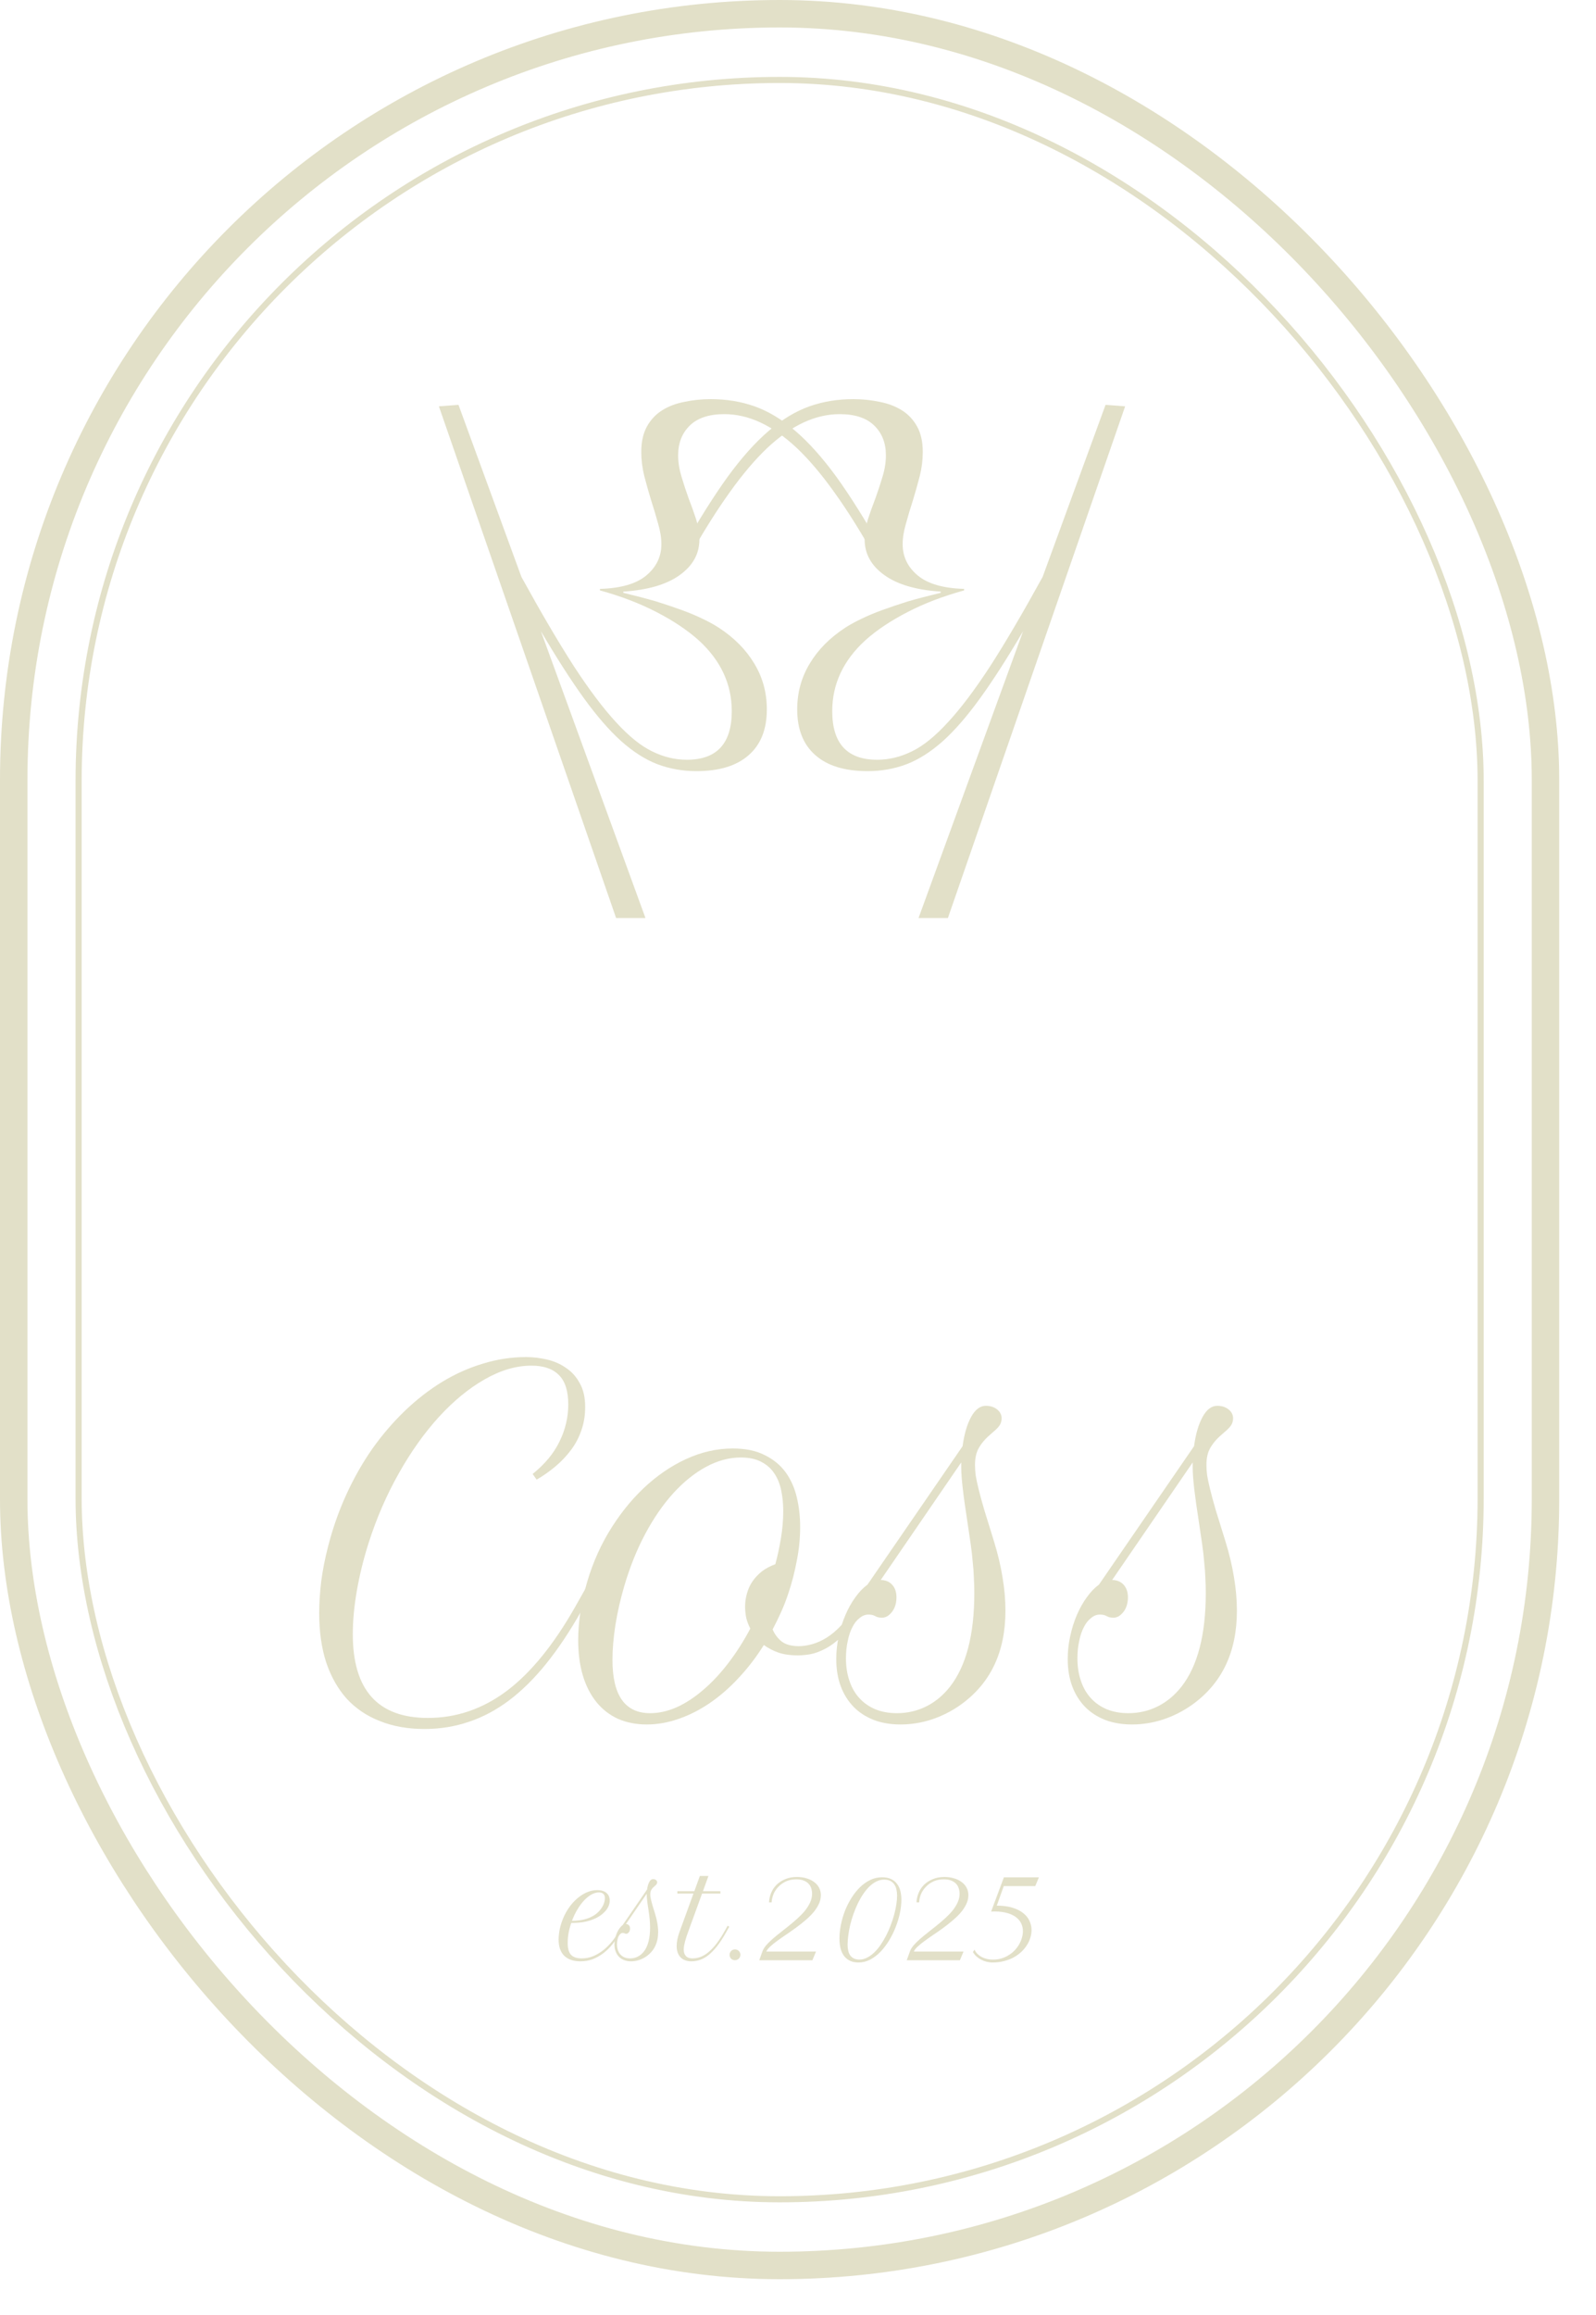 <?xml version="1.0" encoding="UTF-8"?> <svg xmlns="http://www.w3.org/2000/svg" width="40" height="58" viewBox="0 0 40 58" fill="none"><path d="M14.55 49.139C14.374 49.139 14.238 49.093 14.143 49.002C14.048 48.909 14 48.772 14 48.59C14 48.541 14.004 48.488 14.012 48.432C14.018 48.377 14.03 48.32 14.045 48.262C14.08 48.132 14.129 48.011 14.193 47.9C14.257 47.789 14.33 47.693 14.413 47.613C14.495 47.532 14.585 47.469 14.68 47.423C14.775 47.377 14.871 47.355 14.967 47.355C15.064 47.355 15.141 47.377 15.196 47.423C15.253 47.469 15.281 47.533 15.281 47.616C15.281 47.662 15.272 47.708 15.253 47.753C15.235 47.797 15.208 47.84 15.173 47.88C15.138 47.919 15.096 47.957 15.046 47.992C14.997 48.026 14.942 48.056 14.881 48.081C14.805 48.113 14.722 48.137 14.63 48.154C14.539 48.169 14.435 48.177 14.318 48.177C14.29 48.256 14.267 48.338 14.251 48.424C14.235 48.508 14.228 48.595 14.228 48.684C14.228 48.819 14.256 48.916 14.312 48.977C14.37 49.036 14.46 49.066 14.582 49.066C14.684 49.066 14.781 49.046 14.874 49.007C14.966 48.967 15.052 48.915 15.131 48.851C15.209 48.787 15.281 48.714 15.347 48.632C15.412 48.55 15.469 48.466 15.517 48.38L15.593 48.246L15.632 48.273L15.556 48.408C15.496 48.514 15.43 48.611 15.358 48.701C15.287 48.79 15.209 48.868 15.125 48.933C15.041 48.997 14.951 49.048 14.855 49.085C14.76 49.121 14.658 49.139 14.55 49.139ZM15.008 47.413C14.947 47.413 14.884 47.431 14.82 47.467C14.757 47.503 14.695 47.553 14.636 47.617C14.577 47.68 14.521 47.755 14.47 47.842C14.418 47.928 14.373 48.023 14.335 48.125C14.443 48.123 14.534 48.114 14.61 48.097C14.686 48.08 14.752 48.058 14.808 48.031C14.853 48.011 14.896 47.985 14.938 47.953C14.981 47.919 15.018 47.882 15.05 47.84C15.083 47.798 15.11 47.753 15.129 47.705C15.149 47.656 15.16 47.605 15.16 47.553C15.16 47.527 15.156 47.505 15.148 47.487C15.14 47.47 15.13 47.456 15.116 47.445C15.102 47.433 15.086 47.425 15.068 47.42C15.049 47.415 15.029 47.413 15.008 47.413Z" fill="#E2E0C8"></path><path d="M15.4 48.716C15.4 48.666 15.406 48.617 15.416 48.568C15.427 48.519 15.442 48.472 15.46 48.43C15.479 48.387 15.5 48.349 15.524 48.316C15.549 48.282 15.575 48.255 15.602 48.236L16.217 47.34C16.228 47.261 16.247 47.198 16.273 47.15C16.299 47.103 16.331 47.079 16.368 47.079C16.397 47.079 16.421 47.087 16.441 47.102C16.46 47.118 16.47 47.137 16.47 47.159C16.47 47.175 16.466 47.19 16.458 47.203C16.45 47.215 16.437 47.23 16.417 47.246C16.395 47.265 16.376 47.282 16.36 47.299C16.346 47.316 16.334 47.332 16.324 47.349C16.314 47.365 16.307 47.383 16.303 47.401C16.3 47.42 16.298 47.44 16.298 47.461C16.298 47.482 16.299 47.505 16.302 47.528C16.306 47.551 16.312 47.581 16.321 47.617C16.33 47.653 16.342 47.698 16.357 47.751C16.374 47.805 16.395 47.872 16.42 47.954C16.445 48.036 16.464 48.114 16.476 48.188C16.488 48.261 16.495 48.333 16.495 48.403C16.495 48.671 16.398 48.874 16.204 49.012C16.147 49.053 16.085 49.084 16.017 49.106C15.951 49.128 15.884 49.139 15.816 49.139C15.752 49.139 15.694 49.129 15.643 49.109C15.591 49.089 15.548 49.061 15.513 49.025C15.477 48.988 15.449 48.944 15.43 48.892C15.41 48.84 15.4 48.781 15.4 48.716ZM16.209 47.445L15.688 48.205C15.719 48.205 15.744 48.215 15.762 48.236C15.781 48.256 15.79 48.283 15.79 48.317C15.79 48.335 15.787 48.352 15.783 48.368C15.778 48.384 15.771 48.398 15.762 48.409C15.754 48.421 15.743 48.431 15.732 48.438C15.72 48.445 15.708 48.449 15.695 48.449C15.679 48.449 15.665 48.445 15.653 48.438C15.641 48.432 15.627 48.428 15.609 48.428C15.589 48.428 15.57 48.435 15.552 48.45C15.534 48.464 15.518 48.483 15.505 48.508C15.492 48.534 15.482 48.564 15.475 48.599C15.467 48.633 15.463 48.67 15.463 48.711C15.463 48.766 15.471 48.815 15.486 48.858C15.501 48.902 15.523 48.94 15.552 48.971C15.58 49.001 15.614 49.024 15.654 49.041C15.695 49.057 15.741 49.066 15.793 49.066C15.861 49.066 15.924 49.051 15.982 49.022C16.041 48.993 16.092 48.95 16.136 48.895C16.241 48.761 16.293 48.559 16.293 48.288C16.293 48.255 16.292 48.222 16.29 48.19C16.289 48.157 16.287 48.123 16.283 48.088C16.28 48.052 16.276 48.014 16.27 47.973C16.264 47.932 16.257 47.886 16.25 47.834C16.236 47.748 16.226 47.675 16.219 47.617C16.212 47.559 16.209 47.512 16.209 47.476V47.445Z" fill="#E2E0C8"></path><path d="M16.976 47.382H17.402L17.541 47H17.756L17.618 47.382H18.055V47.441H17.596L17.246 48.403C17.232 48.441 17.219 48.48 17.205 48.52C17.192 48.56 17.181 48.599 17.17 48.638C17.16 48.676 17.152 48.713 17.145 48.749C17.139 48.784 17.136 48.816 17.136 48.845C17.136 48.913 17.154 48.966 17.19 49.006C17.227 49.046 17.283 49.066 17.357 49.066C17.429 49.066 17.499 49.052 17.567 49.025C17.635 48.998 17.702 48.956 17.768 48.899C17.834 48.843 17.9 48.772 17.965 48.686C18.03 48.6 18.096 48.498 18.162 48.38L18.238 48.246L18.277 48.273L18.201 48.408C18.125 48.544 18.05 48.659 17.978 48.752C17.906 48.844 17.835 48.919 17.764 48.977C17.694 49.034 17.622 49.075 17.549 49.101C17.477 49.126 17.402 49.139 17.325 49.139C17.265 49.139 17.213 49.129 17.167 49.111C17.121 49.093 17.083 49.068 17.053 49.035C17.022 49.002 16.999 48.962 16.983 48.915C16.967 48.869 16.959 48.817 16.959 48.759C16.959 48.709 16.964 48.653 16.976 48.593C16.988 48.533 17.006 48.469 17.03 48.403L17.38 47.441H16.976V47.382Z" fill="#E2E0C8"></path><path d="M18.285 48.977C18.285 48.958 18.288 48.941 18.295 48.924C18.302 48.907 18.312 48.892 18.324 48.88C18.337 48.868 18.351 48.858 18.368 48.851C18.384 48.843 18.402 48.84 18.42 48.84C18.439 48.84 18.456 48.843 18.473 48.851C18.489 48.858 18.504 48.868 18.517 48.88C18.529 48.892 18.539 48.906 18.546 48.923C18.553 48.939 18.557 48.957 18.557 48.975C18.557 48.994 18.553 49.011 18.546 49.028C18.539 49.044 18.529 49.059 18.517 49.072C18.504 49.083 18.489 49.093 18.471 49.101C18.455 49.108 18.437 49.111 18.419 49.111C18.4 49.111 18.383 49.108 18.366 49.101C18.35 49.094 18.335 49.085 18.322 49.073C18.311 49.06 18.302 49.046 18.295 49.029C18.288 49.013 18.285 48.995 18.285 48.977Z" fill="#E2E0C8"></path><path d="M20.36 49.112H19.029L19.107 48.894C19.126 48.842 19.157 48.79 19.202 48.737C19.248 48.685 19.302 48.631 19.364 48.577C19.426 48.523 19.494 48.467 19.567 48.411C19.64 48.354 19.713 48.296 19.786 48.237C19.859 48.178 19.929 48.117 19.997 48.055C20.066 47.992 20.127 47.929 20.18 47.864C20.232 47.797 20.274 47.73 20.305 47.661C20.337 47.591 20.353 47.518 20.353 47.444C20.353 47.4 20.346 47.356 20.333 47.314C20.32 47.27 20.298 47.231 20.267 47.198C20.237 47.164 20.197 47.137 20.146 47.117C20.095 47.095 20.033 47.085 19.958 47.085C19.864 47.085 19.78 47.101 19.705 47.134C19.631 47.167 19.568 47.211 19.514 47.266C19.461 47.319 19.419 47.38 19.389 47.449C19.36 47.518 19.343 47.589 19.339 47.662H19.274C19.276 47.583 19.294 47.505 19.325 47.429C19.356 47.352 19.401 47.284 19.459 47.225C19.518 47.165 19.591 47.118 19.676 47.082C19.762 47.045 19.861 47.026 19.974 47.026C20.055 47.026 20.132 47.036 20.204 47.057C20.277 47.077 20.341 47.107 20.395 47.146C20.451 47.185 20.494 47.232 20.525 47.289C20.557 47.345 20.573 47.41 20.573 47.483C20.573 47.561 20.555 47.636 20.519 47.709C20.484 47.782 20.437 47.853 20.378 47.922C20.319 47.99 20.25 48.056 20.174 48.12C20.098 48.185 20.019 48.246 19.937 48.306C19.856 48.365 19.774 48.422 19.694 48.476C19.614 48.53 19.541 48.581 19.473 48.631C19.406 48.68 19.349 48.726 19.301 48.771C19.254 48.815 19.222 48.856 19.206 48.894H20.452L20.36 49.112Z" fill="#E2E0C8"></path><path d="M21.039 48.57C21.039 48.461 21.05 48.347 21.074 48.23C21.097 48.111 21.131 47.995 21.174 47.881C21.219 47.767 21.273 47.659 21.336 47.557C21.4 47.454 21.471 47.364 21.549 47.287C21.628 47.21 21.714 47.148 21.808 47.102C21.901 47.056 22 47.034 22.105 47.034C22.198 47.034 22.276 47.049 22.338 47.08C22.401 47.111 22.45 47.153 22.487 47.206C22.525 47.257 22.552 47.317 22.568 47.385C22.583 47.452 22.591 47.522 22.591 47.594C22.591 47.697 22.579 47.808 22.555 47.926C22.53 48.044 22.495 48.161 22.449 48.278C22.404 48.395 22.349 48.507 22.285 48.613C22.22 48.72 22.148 48.815 22.069 48.898C21.99 48.98 21.904 49.045 21.811 49.095C21.717 49.144 21.619 49.168 21.517 49.168C21.426 49.168 21.349 49.151 21.288 49.118C21.227 49.085 21.178 49.041 21.141 48.987C21.104 48.931 21.078 48.868 21.062 48.796C21.047 48.724 21.039 48.648 21.039 48.57ZM21.539 49.095C21.604 49.095 21.668 49.079 21.729 49.048C21.791 49.017 21.85 48.975 21.907 48.921C21.963 48.868 22.016 48.805 22.066 48.733C22.116 48.66 22.163 48.582 22.206 48.5C22.249 48.417 22.287 48.331 22.321 48.241C22.356 48.151 22.385 48.062 22.409 47.974C22.433 47.886 22.451 47.801 22.464 47.719C22.477 47.636 22.483 47.561 22.483 47.492C22.483 47.439 22.478 47.389 22.467 47.341C22.457 47.293 22.44 47.25 22.414 47.213C22.39 47.176 22.357 47.147 22.315 47.126C22.273 47.103 22.221 47.092 22.158 47.092C22.091 47.092 22.026 47.108 21.965 47.139C21.904 47.169 21.846 47.211 21.79 47.264C21.735 47.318 21.683 47.381 21.634 47.454C21.585 47.526 21.541 47.603 21.5 47.687C21.46 47.771 21.424 47.858 21.392 47.948C21.36 48.039 21.332 48.129 21.31 48.22C21.289 48.31 21.272 48.398 21.261 48.484C21.249 48.569 21.243 48.648 21.243 48.721C21.243 48.774 21.248 48.823 21.258 48.869C21.267 48.913 21.283 48.953 21.306 48.987C21.329 49.02 21.36 49.046 21.398 49.066C21.436 49.085 21.483 49.095 21.539 49.095Z" fill="#E2E0C8"></path><path d="M24.057 49.112H22.725L22.804 48.894C22.822 48.842 22.854 48.79 22.899 48.737C22.944 48.685 22.998 48.631 23.061 48.577C23.123 48.523 23.191 48.467 23.263 48.411C23.336 48.354 23.409 48.296 23.482 48.237C23.555 48.178 23.626 48.117 23.694 48.055C23.763 47.992 23.824 47.929 23.876 47.864C23.929 47.797 23.971 47.73 24.002 47.661C24.034 47.591 24.05 47.518 24.05 47.444C24.05 47.4 24.043 47.356 24.029 47.314C24.017 47.27 23.995 47.231 23.964 47.198C23.933 47.164 23.893 47.137 23.843 47.117C23.792 47.095 23.729 47.085 23.654 47.085C23.561 47.085 23.477 47.101 23.402 47.134C23.328 47.167 23.264 47.211 23.211 47.266C23.157 47.319 23.116 47.38 23.085 47.449C23.056 47.518 23.04 47.589 23.036 47.662H22.97C22.973 47.583 22.99 47.505 23.021 47.429C23.052 47.352 23.097 47.284 23.155 47.225C23.215 47.165 23.287 47.118 23.373 47.082C23.458 47.045 23.558 47.026 23.67 47.026C23.752 47.026 23.829 47.036 23.901 47.057C23.974 47.077 24.038 47.107 24.092 47.146C24.148 47.185 24.191 47.232 24.222 47.289C24.254 47.345 24.27 47.41 24.27 47.483C24.27 47.561 24.252 47.636 24.216 47.709C24.181 47.782 24.134 47.853 24.075 47.922C24.015 47.99 23.947 48.056 23.87 48.12C23.794 48.185 23.716 48.246 23.634 48.306C23.552 48.365 23.471 48.422 23.39 48.476C23.311 48.53 23.237 48.581 23.17 48.631C23.103 48.68 23.046 48.726 22.998 48.771C22.95 48.815 22.919 48.856 22.903 48.894H24.149L24.057 49.112Z" fill="#E2E0C8"></path><path d="M24.425 48.847C24.44 48.884 24.463 48.918 24.493 48.949C24.523 48.979 24.558 49.005 24.598 49.028C24.638 49.049 24.682 49.066 24.731 49.079C24.781 49.09 24.832 49.096 24.886 49.096C24.96 49.096 25.031 49.087 25.097 49.067C25.163 49.047 25.224 49.02 25.279 48.985C25.336 48.951 25.386 48.911 25.43 48.864C25.474 48.818 25.511 48.768 25.541 48.716C25.572 48.662 25.596 48.607 25.612 48.549C25.629 48.492 25.637 48.435 25.637 48.379C25.637 48.314 25.623 48.253 25.596 48.193C25.569 48.134 25.526 48.082 25.469 48.037C25.412 47.992 25.338 47.957 25.249 47.931C25.159 47.904 25.052 47.89 24.928 47.89C24.913 47.89 24.899 47.89 24.884 47.891C24.87 47.891 24.855 47.892 24.84 47.893L25.16 47.035H26.038L25.946 47.254H25.157L24.982 47.744C25.134 47.744 25.264 47.761 25.374 47.795C25.484 47.829 25.574 47.874 25.644 47.931C25.715 47.987 25.768 48.052 25.802 48.126C25.836 48.199 25.853 48.276 25.853 48.355C25.853 48.419 25.843 48.484 25.822 48.549C25.803 48.614 25.774 48.677 25.735 48.737C25.696 48.798 25.648 48.854 25.592 48.907C25.535 48.959 25.471 49.005 25.399 49.044C25.327 49.082 25.247 49.112 25.16 49.134C25.072 49.157 24.979 49.168 24.878 49.168C24.826 49.168 24.774 49.161 24.724 49.149C24.674 49.136 24.627 49.118 24.584 49.095C24.541 49.072 24.502 49.044 24.467 49.012C24.433 48.98 24.405 48.944 24.384 48.905L24.425 48.847Z" fill="#E2E0C8"></path><path d="M10.64 43.318C10.222 43.318 9.849 43.252 9.521 43.12C9.193 42.992 8.916 42.805 8.69 42.56C8.467 42.311 8.296 42.008 8.175 41.65C8.058 41.288 8 40.877 8 40.417C8 40.165 8.017 39.897 8.051 39.614C8.089 39.332 8.145 39.045 8.22 38.755C8.337 38.295 8.49 37.86 8.678 37.449C8.867 37.034 9.084 36.652 9.329 36.301C9.577 35.951 9.849 35.634 10.143 35.351C10.441 35.065 10.753 34.822 11.081 34.622C11.409 34.422 11.75 34.27 12.105 34.164C12.459 34.055 12.819 34 13.185 34C13.358 34 13.533 34.021 13.71 34.062C13.888 34.104 14.046 34.173 14.185 34.271C14.329 34.366 14.444 34.494 14.53 34.656C14.621 34.814 14.666 35.012 14.666 35.249C14.666 35.461 14.634 35.657 14.57 35.837C14.509 36.015 14.423 36.179 14.31 36.329C14.2 36.476 14.072 36.612 13.925 36.736C13.778 36.861 13.62 36.972 13.45 37.07L13.349 36.929C13.654 36.684 13.878 36.414 14.021 36.12C14.168 35.822 14.242 35.511 14.242 35.187C14.242 34.848 14.163 34.601 14.004 34.447C13.85 34.292 13.622 34.215 13.32 34.215C12.936 34.215 12.544 34.33 12.144 34.56C11.748 34.786 11.368 35.099 11.002 35.498C10.637 35.898 10.301 36.369 9.996 36.912C9.691 37.451 9.438 38.033 9.238 38.659C9.11 39.062 9.012 39.46 8.944 39.852C8.876 40.24 8.842 40.604 8.842 40.943C8.842 42.341 9.47 43.041 10.725 43.041C11.441 43.041 12.101 42.814 12.704 42.362C13.307 41.906 13.876 41.207 14.412 40.264L14.706 39.744L14.858 39.852L14.564 40.372C14.278 40.877 13.986 41.314 13.688 41.684C13.39 42.053 13.081 42.358 12.761 42.6C12.44 42.841 12.105 43.02 11.754 43.137C11.404 43.257 11.032 43.318 10.64 43.318Z" fill="#E2E0C8"></path><path d="M14.666 39.812C14.798 39.307 14.99 38.84 15.243 38.41C15.499 37.98 15.791 37.609 16.119 37.296C16.451 36.98 16.809 36.733 17.193 36.556C17.581 36.378 17.972 36.29 18.364 36.29C18.68 36.29 18.946 36.344 19.161 36.454C19.379 36.559 19.555 36.703 19.687 36.883C19.819 37.064 19.913 37.274 19.969 37.511C20.026 37.748 20.054 37.997 20.054 38.257C20.054 38.54 20.026 38.823 19.969 39.105C19.916 39.388 19.847 39.658 19.76 39.914C19.707 40.076 19.647 40.233 19.579 40.383C19.511 40.534 19.44 40.681 19.364 40.824C19.417 40.949 19.494 41.05 19.596 41.13C19.698 41.205 19.839 41.243 20.02 41.243C20.126 41.243 20.239 41.226 20.359 41.192C20.48 41.158 20.601 41.103 20.721 41.028C20.846 40.949 20.966 40.847 21.083 40.722C21.204 40.598 21.315 40.445 21.417 40.264L21.711 39.744L21.863 39.852L21.569 40.372C21.426 40.624 21.279 40.824 21.128 40.971C20.981 41.114 20.838 41.224 20.699 41.299C20.559 41.374 20.427 41.424 20.303 41.446C20.182 41.465 20.079 41.474 19.992 41.474C19.815 41.474 19.656 41.452 19.517 41.407C19.378 41.358 19.253 41.294 19.144 41.214C18.955 41.516 18.746 41.789 18.516 42.034C18.29 42.279 18.051 42.488 17.798 42.662C17.546 42.835 17.284 42.969 17.012 43.063C16.745 43.157 16.477 43.205 16.209 43.205C15.942 43.205 15.701 43.157 15.486 43.063C15.275 42.965 15.096 42.826 14.949 42.645C14.802 42.464 14.688 42.243 14.609 41.983C14.53 41.719 14.491 41.423 14.491 41.096C14.491 40.888 14.506 40.677 14.536 40.462C14.566 40.244 14.609 40.027 14.666 39.812ZM16.294 42.922C16.513 42.922 16.733 42.873 16.956 42.775C17.182 42.673 17.402 42.53 17.617 42.345C17.836 42.16 18.045 41.938 18.245 41.678C18.448 41.414 18.635 41.122 18.805 40.802C18.759 40.715 18.725 40.626 18.703 40.536C18.684 40.442 18.674 40.346 18.674 40.248C18.674 40.138 18.69 40.031 18.72 39.925C18.75 39.816 18.795 39.716 18.855 39.626C18.919 39.531 18.999 39.447 19.093 39.371C19.191 39.296 19.304 39.236 19.432 39.19C19.489 38.979 19.536 38.761 19.573 38.534C19.611 38.304 19.63 38.078 19.63 37.856C19.63 37.675 19.613 37.504 19.579 37.341C19.545 37.176 19.487 37.032 19.404 36.912C19.325 36.791 19.215 36.695 19.076 36.623C18.94 36.552 18.771 36.516 18.567 36.516C18.273 36.516 17.981 36.595 17.691 36.753C17.404 36.908 17.131 37.129 16.871 37.415C16.615 37.698 16.381 38.037 16.17 38.433C15.959 38.828 15.784 39.266 15.644 39.744C15.55 40.065 15.476 40.387 15.424 40.711C15.374 41.032 15.35 41.324 15.35 41.587C15.35 42.477 15.665 42.922 16.294 42.922Z" fill="#E2E0C8"></path><path d="M20.959 41.565C20.959 41.373 20.979 41.182 21.021 40.994C21.062 40.802 21.119 40.623 21.191 40.457C21.262 40.291 21.345 40.144 21.439 40.016C21.534 39.884 21.633 39.78 21.739 39.705L24.125 36.233C24.166 35.928 24.238 35.683 24.34 35.498C24.442 35.314 24.564 35.221 24.707 35.221C24.82 35.221 24.915 35.251 24.99 35.312C25.065 35.372 25.103 35.446 25.103 35.532C25.103 35.596 25.088 35.653 25.058 35.702C25.028 35.751 24.975 35.807 24.899 35.871C24.813 35.943 24.739 36.011 24.679 36.075C24.622 36.139 24.575 36.203 24.538 36.267C24.5 36.331 24.474 36.399 24.459 36.471C24.443 36.542 24.436 36.62 24.436 36.703C24.436 36.785 24.442 36.872 24.453 36.963C24.468 37.053 24.492 37.168 24.526 37.307C24.56 37.447 24.607 37.62 24.668 37.828C24.732 38.035 24.813 38.297 24.911 38.614C25.009 38.93 25.08 39.232 25.126 39.518C25.175 39.805 25.199 40.084 25.199 40.355C25.199 41.392 24.824 42.177 24.074 42.713C23.852 42.871 23.61 42.993 23.35 43.08C23.094 43.163 22.834 43.205 22.57 43.205C22.321 43.205 22.097 43.167 21.897 43.091C21.698 43.012 21.53 42.903 21.394 42.764C21.255 42.62 21.147 42.449 21.072 42.249C20.996 42.045 20.959 41.817 20.959 41.565ZM24.091 36.64L22.073 39.586C22.193 39.586 22.289 39.626 22.361 39.705C22.433 39.784 22.468 39.889 22.468 40.021C22.468 40.089 22.459 40.155 22.44 40.219C22.421 40.28 22.395 40.332 22.361 40.378C22.327 40.423 22.287 40.461 22.242 40.491C22.197 40.517 22.15 40.53 22.101 40.53C22.037 40.53 21.982 40.517 21.937 40.491C21.892 40.464 21.835 40.451 21.767 40.451C21.688 40.451 21.615 40.479 21.547 40.536C21.475 40.589 21.415 40.664 21.366 40.762C21.313 40.86 21.273 40.977 21.247 41.113C21.217 41.245 21.202 41.39 21.202 41.548C21.202 41.759 21.232 41.949 21.292 42.119C21.349 42.289 21.434 42.434 21.547 42.554C21.656 42.671 21.788 42.762 21.942 42.826C22.101 42.89 22.28 42.922 22.48 42.922C22.743 42.922 22.988 42.865 23.215 42.752C23.441 42.639 23.639 42.475 23.808 42.26C24.215 41.74 24.419 40.956 24.419 39.908C24.419 39.78 24.415 39.654 24.408 39.529C24.404 39.401 24.394 39.269 24.379 39.134C24.368 38.994 24.351 38.845 24.328 38.687C24.306 38.529 24.279 38.35 24.249 38.15C24.197 37.815 24.157 37.534 24.131 37.307C24.104 37.081 24.091 36.899 24.091 36.759V36.64Z" fill="#E2E0C8"></path><path d="M26.76 41.565C26.76 41.373 26.78 41.182 26.822 40.994C26.863 40.802 26.92 40.623 26.991 40.457C27.063 40.291 27.146 40.144 27.24 40.016C27.334 39.884 27.434 39.78 27.54 39.705L29.926 36.233C29.967 35.928 30.039 35.683 30.141 35.498C30.242 35.314 30.365 35.221 30.508 35.221C30.621 35.221 30.715 35.251 30.791 35.312C30.866 35.372 30.904 35.446 30.904 35.532C30.904 35.596 30.889 35.653 30.859 35.702C30.828 35.751 30.776 35.807 30.7 35.871C30.614 35.943 30.54 36.011 30.48 36.075C30.423 36.139 30.376 36.203 30.338 36.267C30.301 36.331 30.274 36.399 30.259 36.471C30.244 36.542 30.237 36.62 30.237 36.703C30.237 36.785 30.242 36.872 30.254 36.963C30.269 37.053 30.293 37.168 30.327 37.307C30.361 37.447 30.408 37.62 30.468 37.828C30.533 38.035 30.614 38.297 30.712 38.614C30.81 38.93 30.881 39.232 30.927 39.518C30.976 39.805 31 40.084 31 40.355C31 41.392 30.625 42.177 29.875 42.713C29.652 42.871 29.411 42.993 29.151 43.08C28.895 43.163 28.635 43.205 28.371 43.205C28.122 43.205 27.898 43.167 27.698 43.091C27.498 43.012 27.331 42.903 27.195 42.764C27.055 42.62 26.948 42.449 26.873 42.249C26.797 42.045 26.76 41.817 26.76 41.565ZM29.892 36.64L27.873 39.586C27.994 39.586 28.09 39.626 28.162 39.705C28.233 39.784 28.269 39.889 28.269 40.021C28.269 40.089 28.26 40.155 28.241 40.219C28.222 40.28 28.196 40.332 28.162 40.378C28.128 40.423 28.088 40.461 28.043 40.491C27.998 40.517 27.951 40.53 27.902 40.53C27.838 40.53 27.783 40.517 27.738 40.491C27.692 40.464 27.636 40.451 27.568 40.451C27.489 40.451 27.415 40.479 27.348 40.536C27.276 40.589 27.216 40.664 27.167 40.762C27.114 40.86 27.074 40.977 27.048 41.113C27.018 41.245 27.003 41.39 27.003 41.548C27.003 41.759 27.033 41.949 27.093 42.119C27.15 42.289 27.235 42.434 27.348 42.554C27.457 42.671 27.589 42.762 27.743 42.826C27.902 42.89 28.081 42.922 28.28 42.922C28.544 42.922 28.789 42.865 29.015 42.752C29.242 42.639 29.439 42.475 29.609 42.26C30.016 41.74 30.22 40.956 30.22 39.908C30.22 39.78 30.216 39.654 30.209 39.529C30.205 39.401 30.195 39.269 30.18 39.134C30.169 38.994 30.152 38.845 30.129 38.687C30.107 38.529 30.08 38.35 30.05 38.15C29.997 37.815 29.958 37.534 29.931 37.307C29.905 37.081 29.892 36.899 29.892 36.759V36.64Z" fill="#E2E0C8"></path><rect x="0.344" y="0.344" width="38.39" height="56.415" rx="19.195" stroke="#E2E0C8" stroke-width="0.688"></rect><rect x="1.97" y="2.003" width="35.139" height="53.098" rx="17.569" stroke="#E2E0C8" stroke-width="0.153"></rect><path d="M13.556 15.813C13.947 16.479 14.305 17.037 14.63 17.488C14.956 17.938 15.269 18.299 15.569 18.569C15.875 18.84 16.177 19.032 16.478 19.147C16.783 19.262 17.109 19.32 17.454 19.32C18.025 19.32 18.46 19.187 18.761 18.922C19.066 18.657 19.219 18.274 19.219 17.773C19.219 17.352 19.114 16.97 18.904 16.624C18.698 16.279 18.401 15.978 18.01 15.723C17.885 15.643 17.747 15.568 17.597 15.498C17.452 15.427 17.284 15.357 17.094 15.287C16.904 15.217 16.688 15.145 16.448 15.069C16.207 14.999 15.932 14.927 15.622 14.852V14.822C16.238 14.782 16.708 14.644 17.034 14.409C17.364 14.173 17.529 13.875 17.529 13.515C17.529 13.355 17.502 13.187 17.447 13.012C17.392 12.841 17.329 12.666 17.259 12.486C17.194 12.306 17.134 12.123 17.079 11.938C17.024 11.758 16.996 11.58 16.996 11.405C16.996 11.099 17.094 10.851 17.289 10.661C17.484 10.471 17.772 10.376 18.153 10.376C18.458 10.376 18.761 10.446 19.061 10.586C19.362 10.726 19.665 10.939 19.97 11.224C20.276 11.515 20.586 11.88 20.901 12.321C21.222 12.766 21.555 13.295 21.9 13.905L22.334 14.172L22.493 14.454L22.103 13.763C21.692 13.037 21.312 12.431 20.961 11.945C20.611 11.465 20.265 11.079 19.925 10.789C19.59 10.503 19.252 10.301 18.911 10.18C18.571 10.06 18.205 10 17.815 10C17.584 10 17.364 10.023 17.154 10.068C16.944 10.108 16.758 10.178 16.598 10.278C16.438 10.378 16.31 10.513 16.215 10.684C16.12 10.854 16.072 11.067 16.072 11.322C16.072 11.522 16.097 11.725 16.148 11.93C16.203 12.14 16.26 12.343 16.32 12.539C16.385 12.739 16.443 12.932 16.493 13.117C16.548 13.302 16.576 13.475 16.576 13.635C16.576 13.945 16.45 14.206 16.2 14.416C15.95 14.626 15.562 14.739 15.036 14.754V14.792C15.562 14.937 16.032 15.117 16.448 15.332C16.868 15.548 17.221 15.783 17.507 16.038C18.062 16.544 18.34 17.137 18.34 17.818C18.34 18.629 17.965 19.035 17.214 19.035C16.919 19.035 16.628 18.965 16.343 18.824C16.062 18.689 15.762 18.446 15.441 18.096C15.121 17.75 14.768 17.282 14.383 16.692C14.002 16.101 13.564 15.355 13.068 14.454L11.491 10.143L11 10.18L15.441 23H16.177L13.556 15.813Z" fill="#E2E0C8"></path><path d="M25.642 15.813C25.252 16.479 24.894 17.037 24.568 17.488C24.243 17.938 23.93 18.299 23.63 18.569C23.324 18.84 23.021 19.032 22.721 19.147C22.416 19.262 22.09 19.32 21.745 19.32C21.174 19.32 20.738 19.187 20.438 18.922C20.133 18.657 19.98 18.274 19.98 17.773C19.98 17.352 20.085 16.97 20.295 16.624C20.5 16.279 20.798 15.978 21.189 15.723C21.314 15.643 21.452 15.568 21.602 15.498C21.747 15.427 21.915 15.357 22.105 15.287C22.295 15.217 22.511 15.145 22.751 15.069C22.991 14.999 23.267 14.927 23.577 14.852V14.822C22.961 14.782 22.491 14.644 22.165 14.409C21.835 14.173 21.67 13.875 21.67 13.515C21.67 13.355 21.697 13.187 21.752 13.012C21.807 12.841 21.87 12.666 21.94 12.486C22.005 12.306 22.065 12.123 22.12 11.938C22.175 11.758 22.203 11.58 22.203 11.405C22.203 11.099 22.105 10.851 21.91 10.661C21.715 10.471 21.427 10.376 21.046 10.376C20.741 10.376 20.438 10.446 20.137 10.586C19.837 10.726 19.534 10.939 19.229 11.224C18.923 11.515 18.613 11.88 18.298 12.321C17.977 12.766 17.644 13.295 17.299 13.905L16.864 14.172L16.705 14.454L17.096 13.763C17.506 13.037 17.887 12.431 18.238 11.945C18.588 11.465 18.933 11.079 19.274 10.789C19.609 10.503 19.947 10.301 20.288 10.18C20.628 10.06 20.994 10 21.384 10C21.614 10 21.835 10.023 22.045 10.068C22.255 10.108 22.441 10.178 22.601 10.278C22.761 10.378 22.889 10.513 22.984 10.684C23.079 10.854 23.127 11.067 23.127 11.322C23.127 11.522 23.102 11.725 23.051 11.93C22.996 12.14 22.939 12.343 22.879 12.539C22.814 12.739 22.756 12.932 22.706 13.117C22.651 13.302 22.623 13.475 22.623 13.635C22.623 13.945 22.748 14.206 22.999 14.416C23.249 14.626 23.637 14.739 24.163 14.754V14.792C23.637 14.937 23.166 15.117 22.751 15.332C22.33 15.548 21.977 15.783 21.692 16.038C21.136 16.544 20.858 17.137 20.858 17.818C20.858 18.629 21.234 19.035 21.985 19.035C22.28 19.035 22.571 18.965 22.856 18.824C23.137 18.689 23.437 18.446 23.757 18.096C24.078 17.75 24.431 17.282 24.816 16.692C25.197 16.101 25.635 15.355 26.131 14.454L27.708 10.143L28.199 10.18L23.757 23H23.021L25.642 15.813Z" fill="#E2E0C8"></path></svg> 